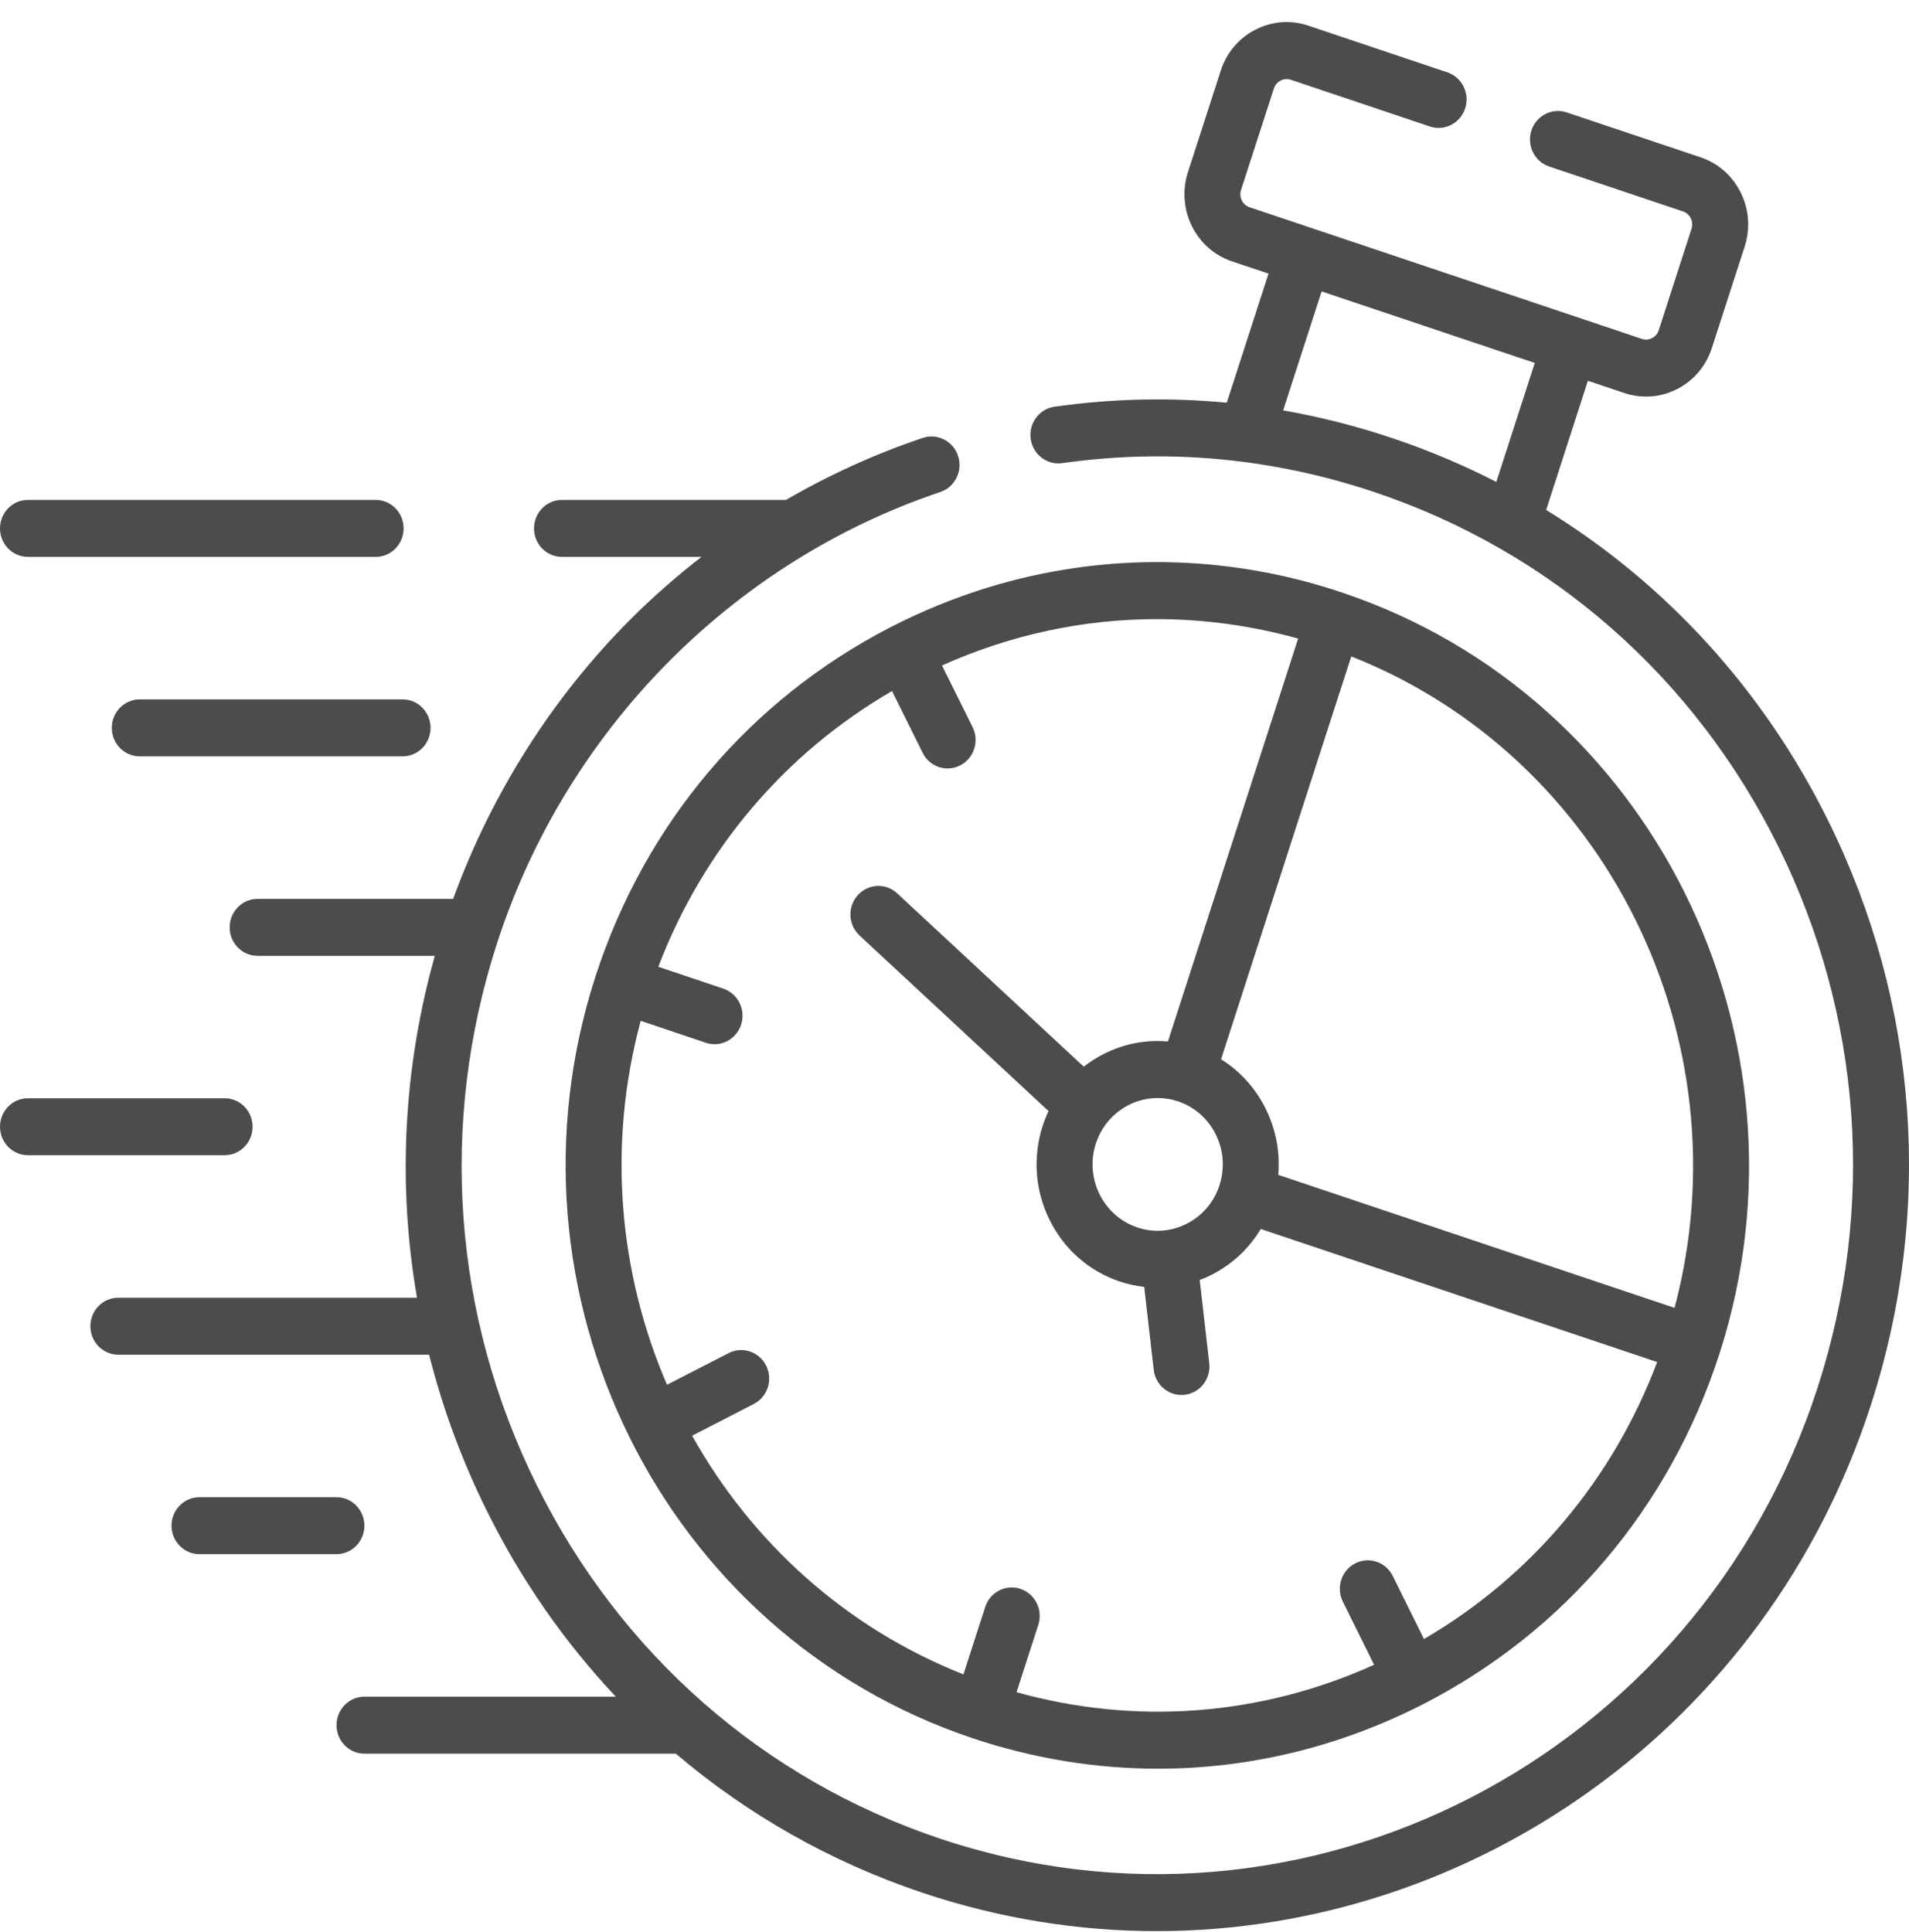 <?xml version="1.0" encoding="UTF-8"?> <svg xmlns="http://www.w3.org/2000/svg" width="82" height="83" viewBox="0 0 82 83" fill="none"> <path d="M78.525 35.244C75.751 29.64 71.565 25.064 66.414 21.904L68.207 16.356L69.778 16.883C70.081 16.985 70.394 17.035 70.705 17.035C71.165 17.035 71.622 16.925 72.046 16.707C72.757 16.341 73.284 15.717 73.531 14.951L74.943 10.583C75.455 8.994 74.604 7.278 73.047 6.757L67.296 4.828C66.665 4.617 65.987 4.966 65.779 5.608C65.572 6.25 65.915 6.942 66.545 7.153L72.297 9.083C72.591 9.181 72.758 9.518 72.661 9.818L71.249 14.186C71.186 14.383 71.043 14.481 70.963 14.521C70.883 14.562 70.72 14.621 70.528 14.557L53.667 8.899C53.476 8.835 53.381 8.691 53.342 8.61C53.301 8.529 53.244 8.362 53.307 8.164L54.72 3.796C54.783 3.6 54.926 3.501 55.005 3.461C55.085 3.42 55.248 3.361 55.441 3.424L61.419 5.433C62.049 5.644 62.728 5.295 62.936 4.653C63.143 4.011 62.801 3.319 62.171 3.108L56.191 1.099C55.438 0.847 54.633 0.91 53.923 1.275C53.212 1.641 52.684 2.265 52.438 3.031L51.026 7.399C50.514 8.988 51.362 10.704 52.917 11.225L54.489 11.752L52.694 17.297C50.244 17.063 47.773 17.119 45.297 17.469C44.64 17.561 44.181 18.179 44.272 18.849C44.363 19.518 44.971 19.987 45.626 19.893C50.159 19.253 54.676 19.674 59.054 21.143C66.633 23.688 72.787 29.087 76.38 36.347C79.974 43.606 80.578 51.857 78.081 59.579C72.931 75.52 56.013 84.218 40.367 78.97C32.79 76.427 26.638 71.029 23.045 63.769C19.451 56.508 18.847 48.257 21.344 40.535C24.293 31.404 31.413 24.151 40.39 21.134C41.02 20.922 41.362 20.23 41.155 19.588C40.947 18.947 40.268 18.598 39.638 18.809C37.599 19.494 35.628 20.391 33.762 21.473H24.139C23.476 21.473 22.938 22.021 22.938 22.697C22.938 23.373 23.476 23.921 24.139 23.921H30.13C29.058 24.752 28.037 25.648 27.078 26.607C23.724 29.963 21.11 34.093 19.464 38.609H11.066C10.402 38.609 9.865 39.157 9.865 39.833C9.865 40.508 10.402 41.056 11.066 41.056H18.677C17.32 45.894 17.072 50.893 17.912 55.74H5.083C4.419 55.74 3.882 56.288 3.882 56.964C3.882 57.64 4.419 58.188 5.083 58.188H18.433C19.01 60.474 19.832 62.713 20.9 64.871C22.374 67.849 24.247 70.536 26.451 72.876H15.655C14.992 72.876 14.454 73.424 14.454 74.1C14.454 74.776 14.992 75.324 15.655 75.324H29.029C32.113 77.945 35.686 79.977 39.616 81.295C42.956 82.415 46.347 82.947 49.685 82.947C63.244 82.946 75.898 74.164 80.363 60.345C83.061 52.002 82.408 43.087 78.525 35.244ZM55.117 17.626L56.77 12.518L65.925 15.59L64.274 20.7C62.845 19.968 61.353 19.338 59.806 18.819C58.258 18.299 56.693 17.903 55.117 17.626Z" fill="#4C4C4C"></path> <path d="M1.201 23.92H16.136C16.8 23.92 17.337 23.372 17.337 22.696C17.337 22.02 16.8 21.473 16.136 21.473H1.201C0.538 21.473 0 22.02 0 22.696C0 23.372 0.538 23.92 1.201 23.92Z" fill="#4C4C4C"></path> <path d="M6.004 30.041C5.34 30.041 4.803 30.588 4.803 31.264C4.803 31.94 5.34 32.488 6.004 32.488H17.294C17.957 32.488 18.495 31.94 18.495 31.264C18.495 30.588 17.957 30.041 17.294 30.041H6.004Z" fill="#4C4C4C"></path> <path d="M10.85 48.395C10.85 47.719 10.312 47.172 9.649 47.172H1.201C0.538 47.172 0 47.719 0 48.395C0 49.071 0.538 49.619 1.201 49.619H9.649C10.312 49.619 10.85 49.071 10.85 48.395Z" fill="#4C4C4C"></path> <path d="M15.653 65.531C15.653 64.856 15.115 64.308 14.452 64.308H8.569C7.905 64.308 7.368 64.856 7.368 65.531C7.368 66.207 7.905 66.755 8.569 66.755H14.452C15.115 66.755 15.653 66.207 15.653 65.531Z" fill="#4C4C4C"></path> <path d="M25.573 41.957C21.191 55.523 28.454 70.192 41.763 74.656C44.378 75.534 47.066 75.97 49.742 75.97C53.662 75.97 57.558 75.034 61.16 73.183C67.221 70.067 71.729 64.732 73.853 58.161C73.857 58.151 73.86 58.14 73.863 58.13L73.873 58.098C78.214 44.554 70.946 29.915 57.665 25.458C55.218 24.627 52.636 24.185 50.057 24.146C47.466 24.108 44.871 24.482 42.391 25.248C40.971 25.687 39.59 26.253 38.266 26.933C32.205 30.05 27.697 35.385 25.573 41.957ZM71.929 56.176L54.907 50.463C54.99 49.493 54.809 48.517 54.368 47.626C53.927 46.735 53.264 46.007 52.45 45.498L58.043 28.195C68.979 32.514 74.996 44.639 71.929 56.176ZM50.987 52.557C50.319 52.9 49.561 52.958 48.851 52.72C47.387 52.229 46.588 50.614 47.07 49.121C47.457 47.923 48.553 47.162 49.729 47.162C50.017 47.162 50.311 47.208 50.6 47.305C50.6 47.305 50.601 47.305 50.601 47.305C50.602 47.306 50.602 47.306 50.603 47.306C51.311 47.544 51.887 48.049 52.223 48.728C52.559 49.408 52.616 50.18 52.383 50.904C52.383 50.904 52.383 50.904 52.383 50.904C52.383 50.905 52.383 50.905 52.383 50.906C52.149 51.628 51.654 52.215 50.987 52.557ZM49.689 26.593C51.72 26.593 53.759 26.872 55.761 27.43L50.168 44.733C49.217 44.649 48.258 44.833 47.385 45.283C47.088 45.435 46.81 45.614 46.552 45.816L38.54 38.373C38.05 37.917 37.29 37.953 36.843 38.453C36.396 38.953 36.431 39.727 36.922 40.182L45.039 47.723C44.943 47.927 44.859 48.138 44.788 48.356C44.354 49.7 44.46 51.136 45.085 52.4C45.71 53.663 46.781 54.603 48.1 55.045C48.445 55.161 48.797 55.235 49.149 55.276L49.557 58.836C49.629 59.46 50.147 59.918 50.748 59.918C50.795 59.918 50.842 59.916 50.889 59.91C51.548 59.832 52.02 59.224 51.943 58.552L51.533 54.98C51.715 54.912 51.893 54.833 52.068 54.743C52.942 54.294 53.657 53.618 54.156 52.788L71.183 58.503C69.276 63.554 65.772 67.714 61.166 70.4L59.825 67.692C59.527 67.088 58.804 66.845 58.212 67.15C57.62 67.454 57.382 68.19 57.681 68.794L59.023 71.506C54.164 73.703 48.792 74.115 43.665 72.684L44.6 69.791C44.808 69.15 44.465 68.458 43.835 68.246C43.205 68.034 42.526 68.383 42.319 69.026L41.383 71.918C36.292 69.908 32.269 66.21 29.73 61.666L32.379 60.305C32.971 60.001 33.209 59.265 32.91 58.661C32.612 58.057 31.889 57.815 31.297 58.12L28.651 59.479C26.59 54.7 26.073 49.209 27.521 43.848L30.318 44.789C30.443 44.831 30.57 44.851 30.694 44.851C31.198 44.851 31.668 44.524 31.834 44.01C32.042 43.368 31.7 42.676 31.07 42.464L28.277 41.525C30.199 36.494 33.709 32.352 38.316 29.683L39.632 32.335C39.843 32.761 40.266 33.007 40.705 33.007C40.887 33.007 41.072 32.965 41.246 32.875C41.838 32.57 42.075 31.834 41.776 31.23L40.463 28.584C43.408 27.262 46.539 26.593 49.689 26.593Z" fill="#4C4C4C"></path> </svg> 